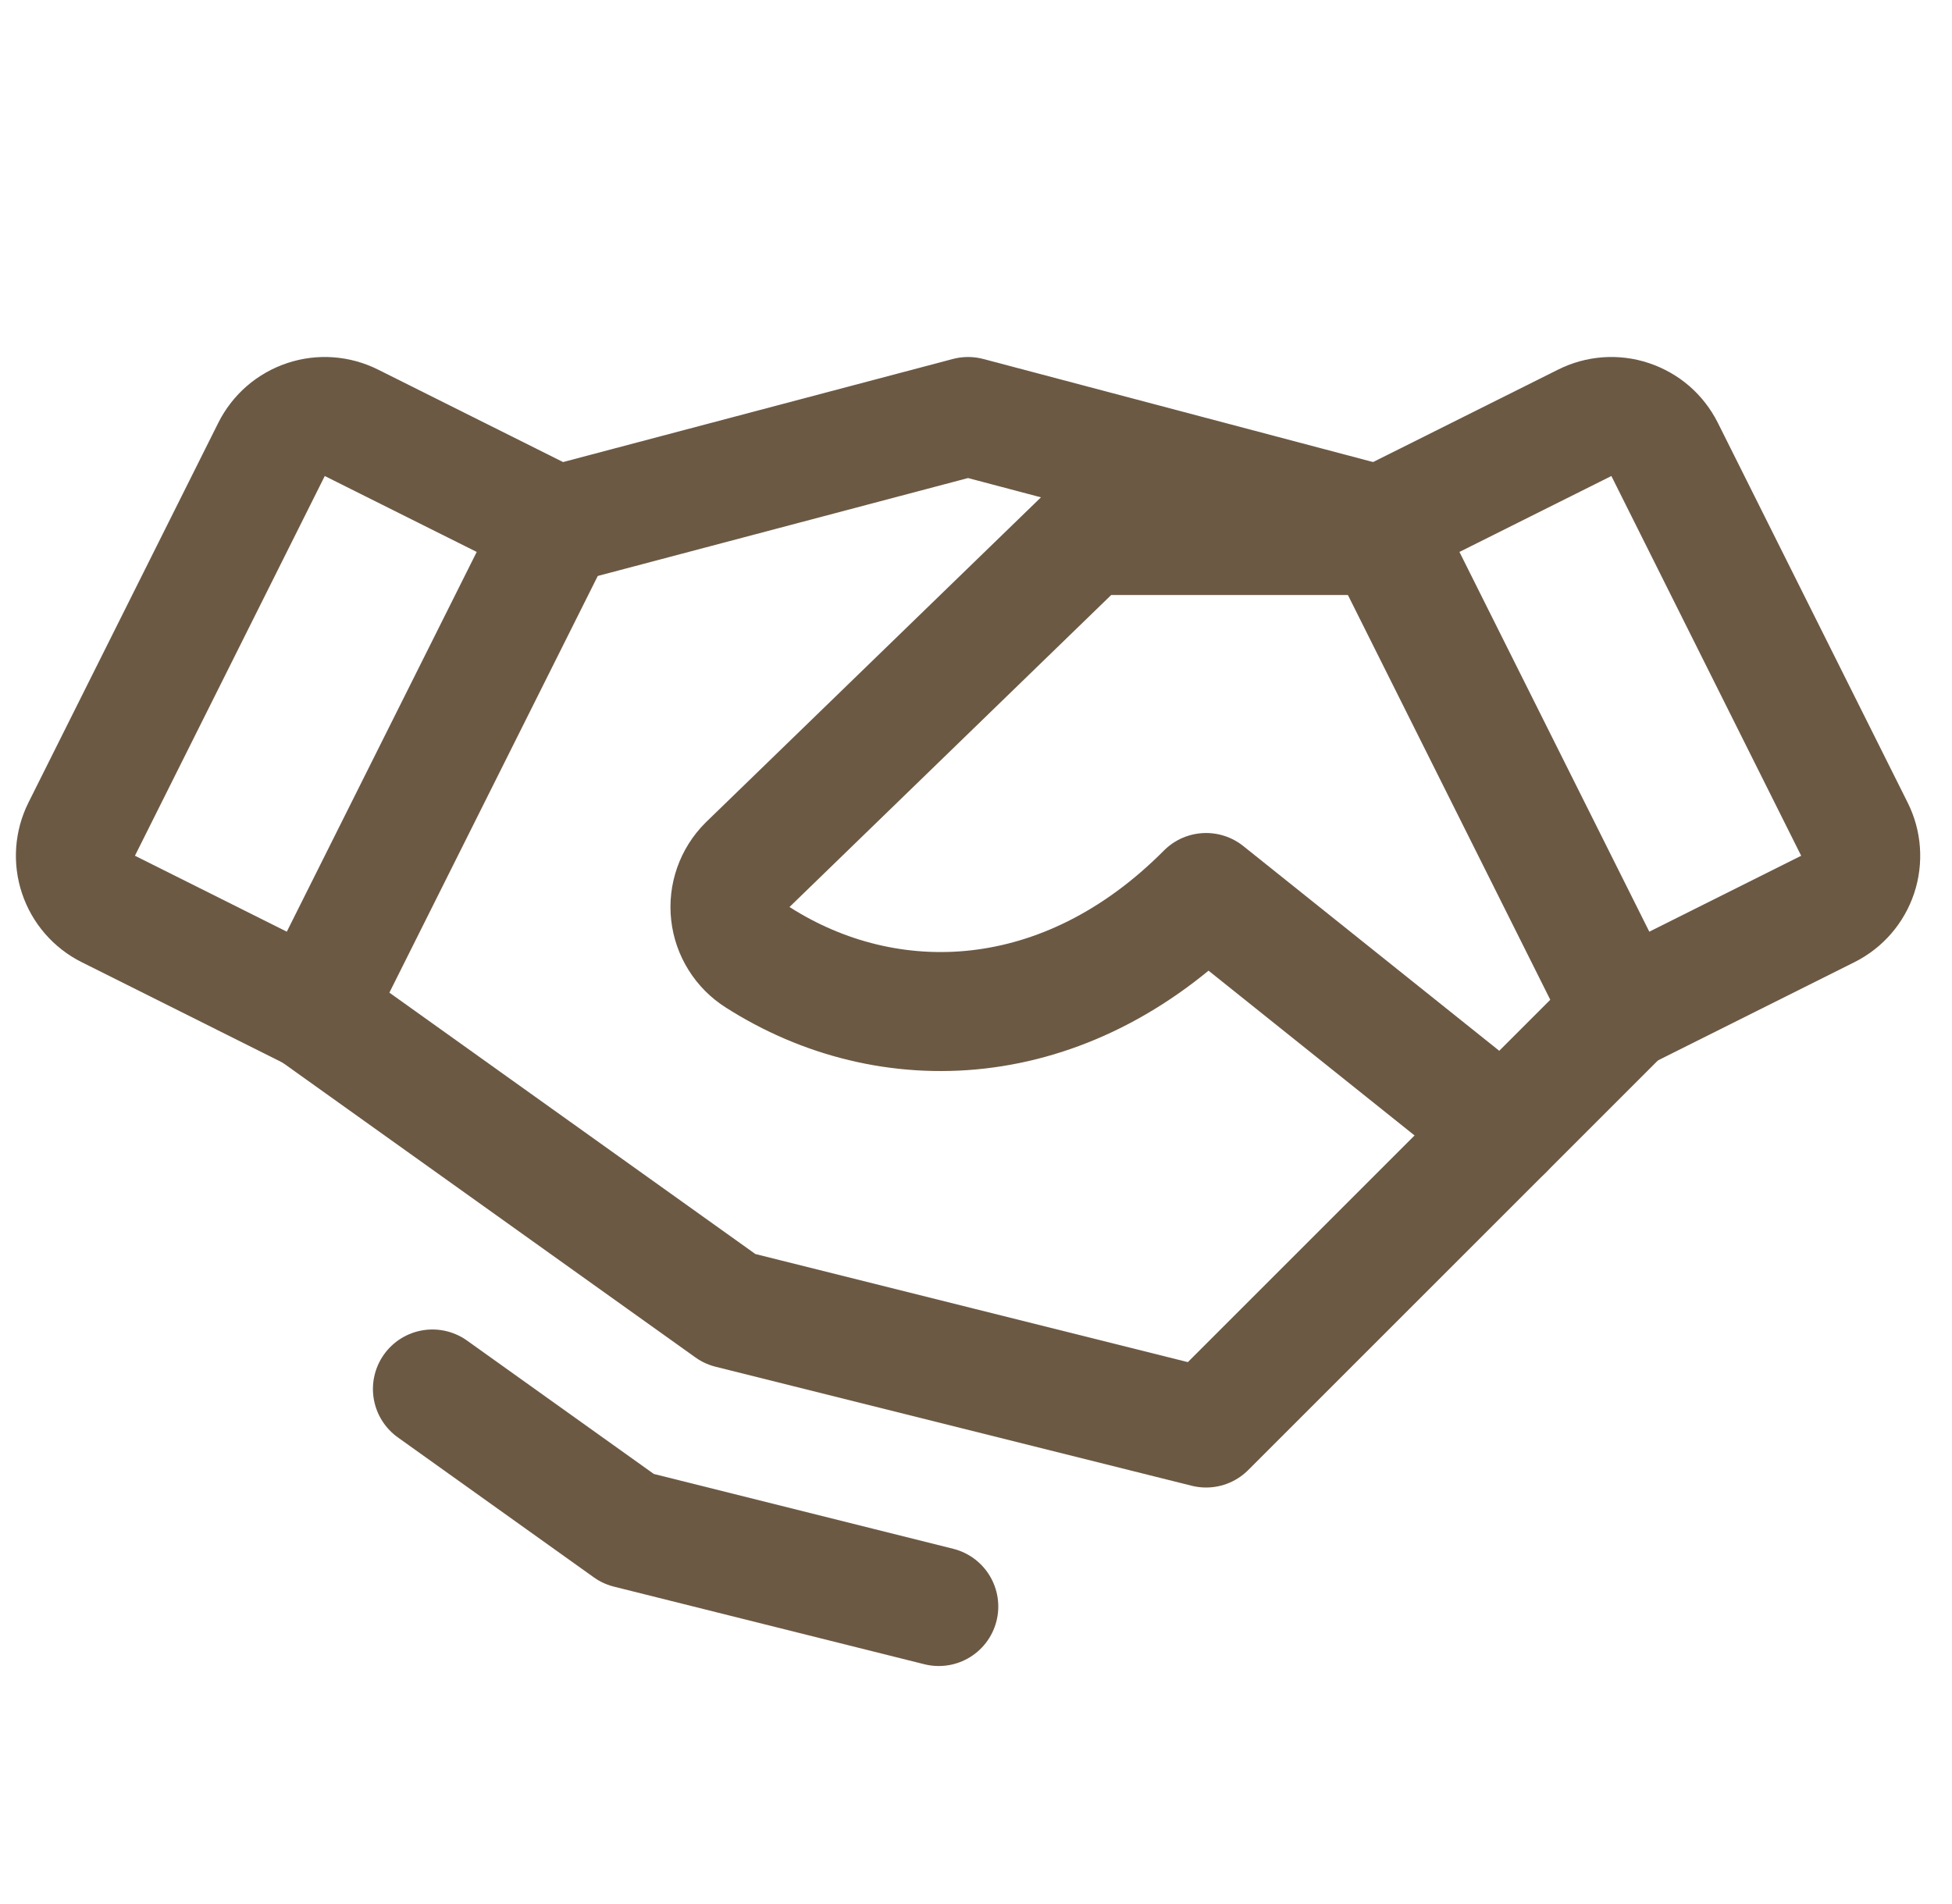 <svg xmlns="http://www.w3.org/2000/svg" fill="none" viewBox="0 0 41 40" height="40" width="41">
<g clip-path="url(#clip0_4571_15838)" id="Frame">
<path stroke-linejoin="round" stroke-linecap="round" stroke-width="2.5" stroke="#6C5944" d="M31.583 23.75L25.333 30L15.333 27.5L6.583 21.25" id="Vector"></path>
<path stroke-linejoin="round" stroke-linecap="round" stroke-width="2.5" stroke="#6C5944" d="M11.69 11.036L20.333 8.75L28.977 11.036" id="Vector_2"></path>
<path stroke-linejoin="round" stroke-linecap="round" stroke-width="2.5" stroke="#6C5944" d="M5.704 9.44L1.716 17.419C1.568 17.715 1.543 18.058 1.648 18.372C1.753 18.687 1.978 18.947 2.274 19.095L6.583 21.25L11.69 11.036L7.382 8.883C7.235 8.809 7.075 8.765 6.911 8.753C6.747 8.741 6.583 8.762 6.427 8.814C6.271 8.866 6.127 8.948 6.003 9.055C5.879 9.163 5.777 9.294 5.704 9.44Z" id="Vector_3"></path>
<path stroke-linejoin="round" stroke-linecap="round" stroke-width="2.5" stroke="#6C5944" d="M34.083 21.25L38.393 19.095C38.689 18.947 38.914 18.687 39.019 18.372C39.123 18.058 39.099 17.715 38.95 17.419L34.963 9.44C34.889 9.294 34.788 9.163 34.664 9.055C34.539 8.948 34.395 8.866 34.239 8.814C34.084 8.762 33.919 8.741 33.755 8.753C33.592 8.765 33.432 8.809 33.285 8.883L28.977 11.036L34.083 21.25Z" id="Vector_4"></path>
<path stroke-linejoin="round" stroke-linecap="round" stroke-width="2.5" stroke="#6C5944" d="M29.083 11.25H22.833L15.699 18.17C15.566 18.303 15.465 18.464 15.403 18.64C15.341 18.817 15.319 19.006 15.34 19.192C15.361 19.379 15.423 19.558 15.523 19.717C15.622 19.876 15.756 20.011 15.915 20.111C18.651 21.859 22.364 21.739 25.333 18.75L31.583 23.75L34.083 21.25" id="Vector_5"></path>
<path stroke-linejoin="round" stroke-linecap="round" stroke-width="2.5" stroke="#6C5944" d="M19.718 33.75L13.199 32.12L9.083 29.18" id="Vector_6"></path>
</g>
<defs>
<clipPath id="clip0_4571_15838">
<rect transform="translate(0.333)" fill="white" height="40" width="40"></rect>
</clipPath>
</defs>
</svg>
